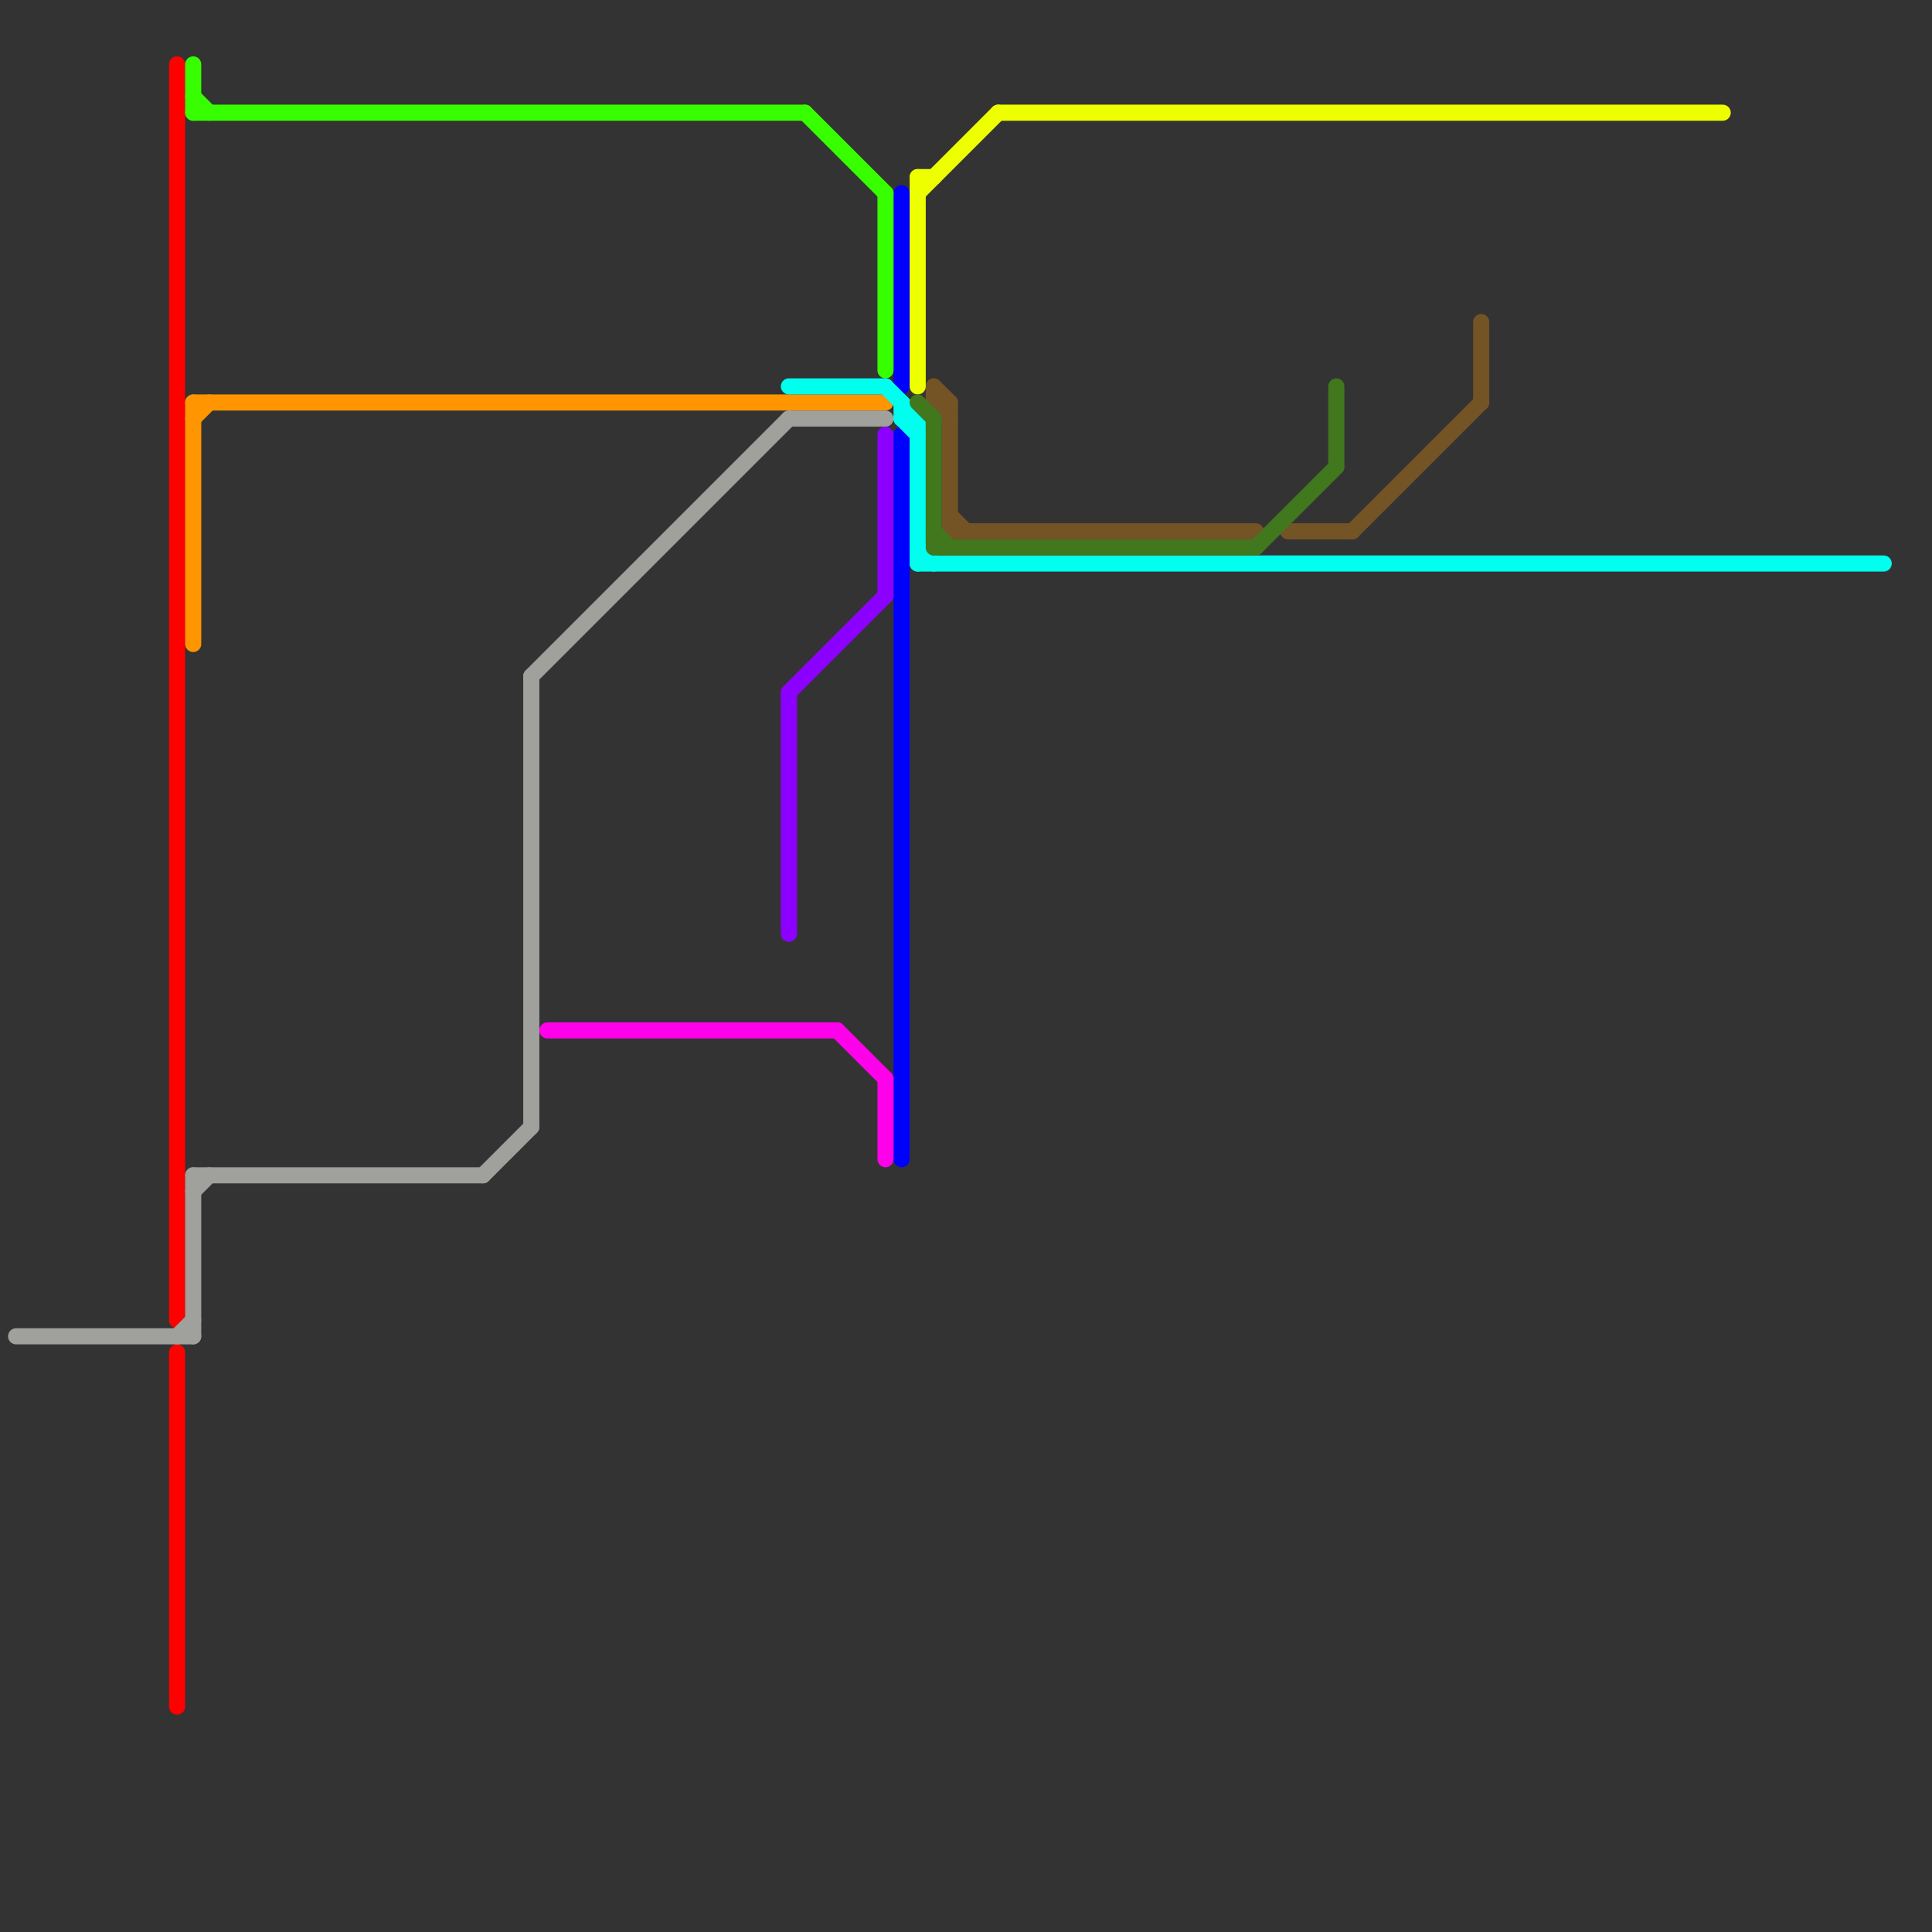
<svg version="1.1" xmlns="http://www.w3.org/2000/svg" viewBox="0 0 120 120">
<rect x="0" y="0" width="120" height="120" fill="#333333" stroke="none"/>
<style>text { font: 1px Helvetica; font-weight: 600; white-space: pre; dominant-baseline: central; } line { stroke-width: 1; fill: none; stroke-linecap: round; stroke-linejoin: round; } .c0 { stroke: #745325 } .c1 { stroke: #ff0000 } .c2 { stroke: #ff9500 } .c3 { stroke: #0000ff } .c4 { stroke: #37ff00 } .c5 { stroke: #eeff00 } .c6 { stroke: #8c00ff } .c7 { stroke: #a0a09c } .c8 { stroke: #ff00ea } .c9 { stroke: #00ffee } .c10 { stroke: #41771d } .w1 { stroke-width: 1; }</style><defs><g id="wm-xf"><circle r="1.2" fill="#000"/><circle r="0.9" fill="#fff"/><circle r="0.6" fill="#000"/><circle r="0.3" fill="#fff"/></g><g id="wm"><circle r="0.6" fill="#000"/><circle r="0.3" fill="#fff"/></g></defs><line class="c0 " x1="92" y1="20" x2="92" y2="25"/><line class="c0 " x1="58" y1="25" x2="59" y2="25"/><line class="c0 " x1="58" y1="24" x2="58" y2="25"/><line class="c0 " x1="59" y1="32" x2="60" y2="33"/><line class="c0 " x1="58" y1="24" x2="59" y2="25"/><line class="c0 " x1="84" y1="33" x2="92" y2="25"/><line class="c0 " x1="80" y1="33" x2="84" y2="33"/><line class="c0 " x1="59" y1="33" x2="78" y2="33"/><line class="c0 " x1="59" y1="25" x2="59" y2="33"/><line class="c0 " x1="58" y1="25" x2="59" y2="26"/><line class="c1 " x1="11" y1="4" x2="11" y2="82"/><line class="c1 " x1="11" y1="84" x2="11" y2="106"/><line class="c2 " x1="12" y1="25" x2="55" y2="25"/><line class="c2 " x1="12" y1="26" x2="13" y2="25"/><line class="c2 " x1="12" y1="25" x2="12" y2="40"/><line class="c3 " x1="56" y1="12" x2="56" y2="24"/><line class="c3 " x1="56" y1="27" x2="56" y2="72"/><line class="c4 " x1="12" y1="6" x2="13" y2="7"/><line class="c4 " x1="12" y1="4" x2="12" y2="7"/><line class="c4 " x1="12" y1="7" x2="50" y2="7"/><line class="c4 " x1="50" y1="7" x2="55" y2="12"/><line class="c4 " x1="55" y1="12" x2="55" y2="23"/><line class="c5 " x1="57" y1="11" x2="58" y2="11"/><line class="c5 " x1="62" y1="7" x2="107" y2="7"/><line class="c5 " x1="57" y1="12" x2="62" y2="7"/><line class="c5 " x1="57" y1="11" x2="57" y2="24"/><line class="c6 " x1="55" y1="27" x2="55" y2="37"/><line class="c6 " x1="49" y1="43" x2="49" y2="58"/><line class="c6 " x1="49" y1="43" x2="55" y2="37"/><line class="c7 " x1="11" y1="83" x2="12" y2="82"/><line class="c7 " x1="30" y1="73" x2="33" y2="70"/><line class="c7 " x1="49" y1="26" x2="55" y2="26"/><line class="c7 " x1="12" y1="74" x2="13" y2="73"/><line class="c7 " x1="33" y1="42" x2="33" y2="70"/><line class="c7 " x1="12" y1="73" x2="30" y2="73"/><line class="c7 " x1="12" y1="73" x2="12" y2="83"/><line class="c7 " x1="33" y1="42" x2="49" y2="26"/><line class="c7 " x1="1" y1="83" x2="12" y2="83"/><line class="c8 " x1="55" y1="67" x2="55" y2="72"/><line class="c8 " x1="34" y1="64" x2="52" y2="64"/><line class="c8 " x1="52" y1="64" x2="55" y2="67"/><line class="c9 " x1="57" y1="35" x2="117" y2="35"/><line class="c9 " x1="55" y1="24" x2="57" y2="26"/><line class="c9 " x1="56" y1="25" x2="56" y2="26"/><line class="c9 " x1="49" y1="24" x2="55" y2="24"/><line class="c9 " x1="57" y1="26" x2="57" y2="35"/><line class="c9 " x1="56" y1="26" x2="57" y2="27"/><line class="c9 " x1="56" y1="26" x2="57" y2="26"/><line class="c9 " x1="57" y1="34" x2="58" y2="35"/><line class="c10 " x1="58" y1="34" x2="78" y2="34"/><line class="c10 " x1="58" y1="33" x2="59" y2="34"/><line class="c10 " x1="58" y1="26" x2="58" y2="34"/><line class="c10 " x1="83" y1="24" x2="83" y2="29"/><line class="c10 " x1="78" y1="34" x2="83" y2="29"/><line class="c10 " x1="57" y1="25" x2="58" y2="26"/>
</svg>
